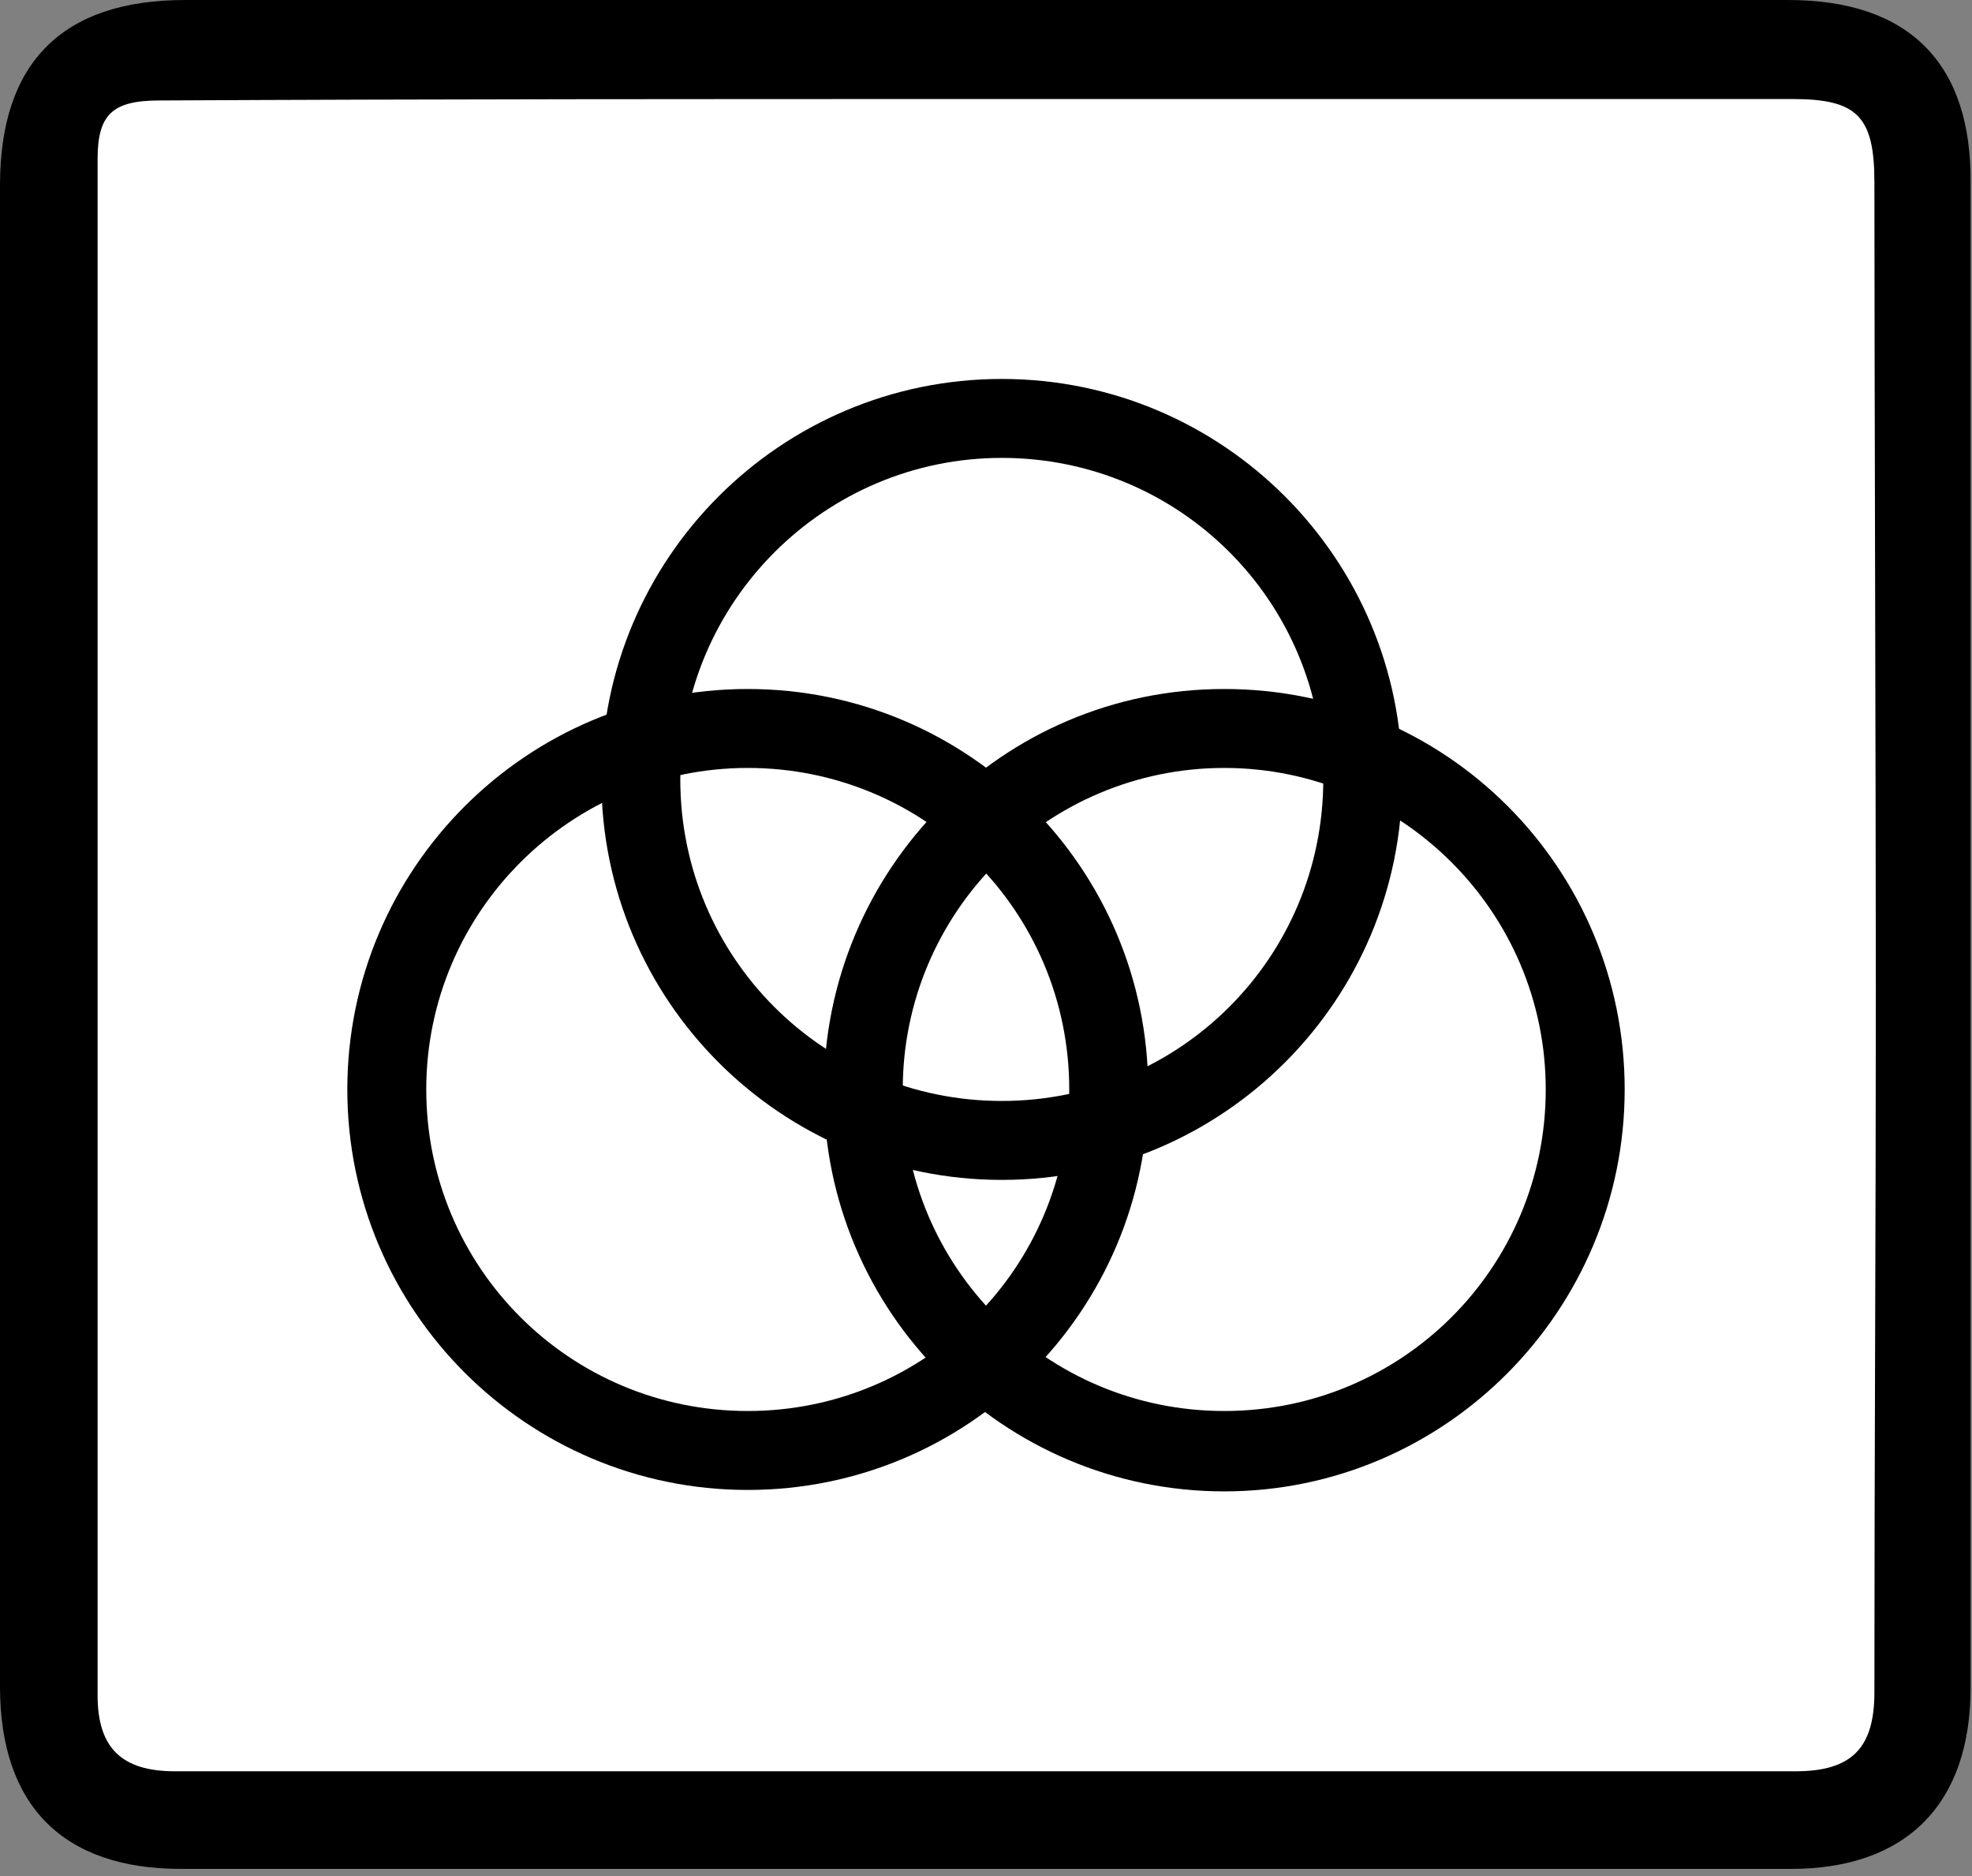 <?xml version="1.0" encoding="utf-8"?>
<!-- Generator: Adobe Illustrator 24.0.1, SVG Export Plug-In . SVG Version: 6.00 Build 0)  -->
<svg version="1.1" id="Layer" xmlns="http://www.w3.org/2000/svg" xmlns:xlink="http://www.w3.org/1999/xlink" x="0px" y="0px"
	 viewBox="0 0 137.4 130.7" style="enable-background:new 0 0 137.4 130.7;" xml:space="preserve">
<rect x="0" y="0" width="137.4" height="130.7" fill="#808080" stroke="none"/>
<style type="text/css">
	.st0{fill:#FFFFFF;}
</style>
<g>
	<path d="M124.6,0C87.4,0,50.1,0,12.9,0C4.3,0,0,4.4,0,12.9c0,34.9,0,69.7,0,104.6c0,8.3,4.4,12.7,12.6,12.7c18.6,0,37.3,0,55.9,0
		c18.8,0,37.6,0,56.3,0c8,0,12.5-4.5,12.5-12.6c0-34.9,0-69.9,0-104.8C137.4,4.4,133,0,124.6,0z"/>
	<path class="st0" d="M68.3,6.9c18.9,0,37.7,0,56.6,0c4.5,0,5.7,1.2,5.7,5.8c0,12.7,0.1,43.6,0.1,56.3c0,16.3-0.1,32.6-0.1,48.9
		c0,3.9-1.6,5.5-5.5,5.5c-37.6,0-75.3,0-112.9,0c-3.7,0-5.4-1.6-5.4-5.3c0-29.6,0-77.4,0-107c0-3.1,1-4.1,4.3-4.1
		C30.1,6.9,49.2,6.9,68.3,6.9z"/>
	<g>
		<path d="M69.8,82.2c-15.4,0-27.9-12.5-27.9-27.9s12.5-27.9,27.9-27.9s27.9,12.5,27.9,27.9S85.2,82.2,69.8,82.2z M69.8,31.9
			c-12.3,0-22.4,10-22.4,22.4s10,22.4,22.4,22.4s22.4-10,22.4-22.4S82.2,31.9,69.8,31.9z"/>
		<path d="M52.1,103.8c-15.4,0-27.9-12.5-27.9-27.9s12.5-27.9,27.9-27.9s27.9,12.5,27.9,27.9S67.5,103.8,52.1,103.8z M52.1,53.5
			c-12.3,0-22.4,10-22.4,22.4s10,22.4,22.4,22.4s22.4-10,22.4-22.4S64.5,53.5,52.1,53.5z"/>
		<path d="M85.3,103.9c-15.4,0-27.9-12.5-27.9-27.9S69.8,48,85.3,48s27.9,12.5,27.9,27.9S100.7,103.9,85.3,103.9z M85.3,53.5
			c-12.3,0-22.4,10-22.4,22.4s10,22.4,22.4,22.4s22.4-10,22.4-22.4S97.6,53.5,85.3,53.5z"/>
	</g>
</g>
</svg>
